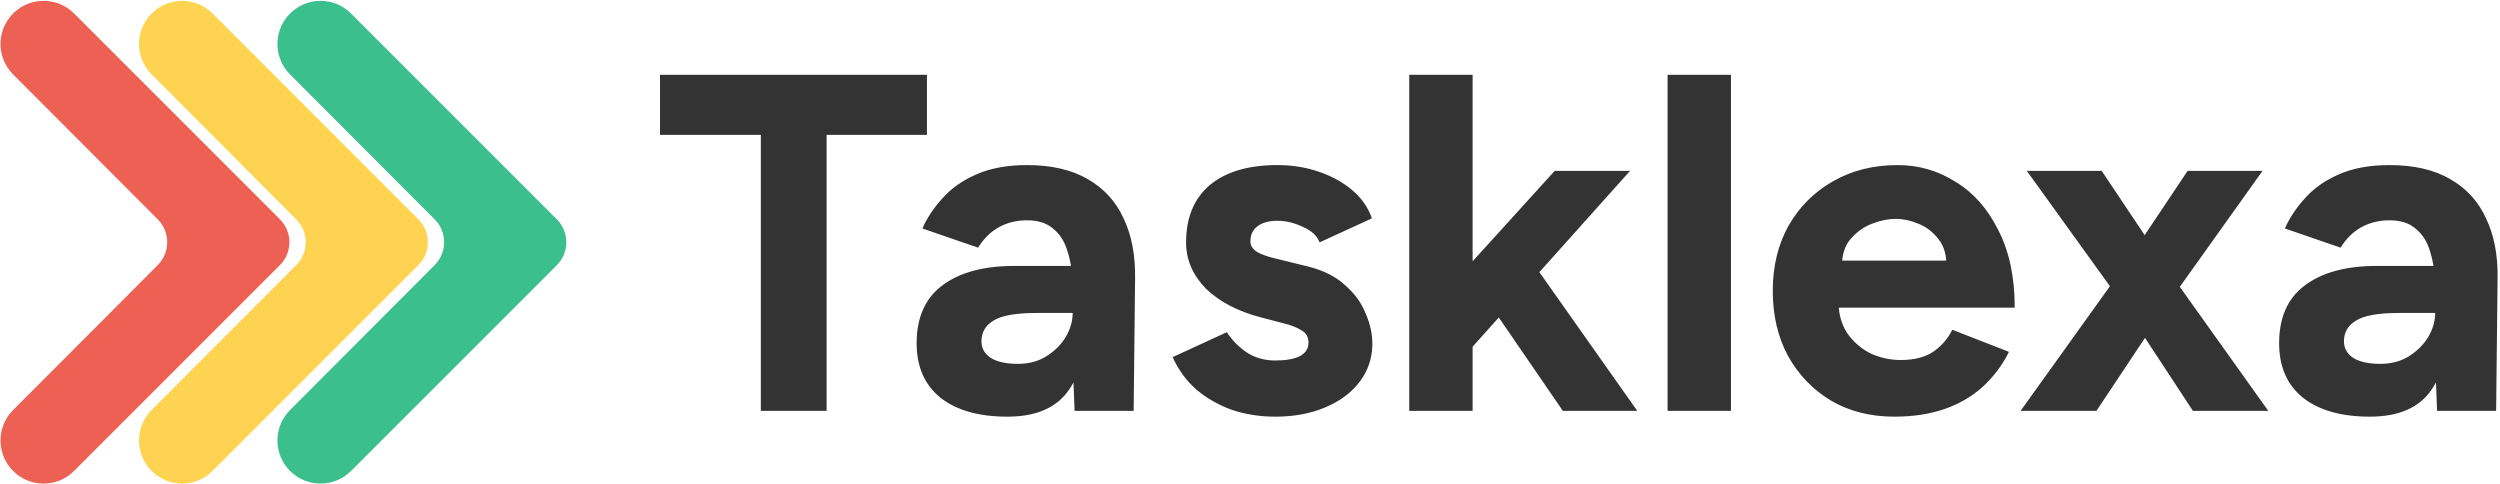 <svg width="1156" height="224" viewBox="0 0 1156 224" fill="none" xmlns="http://www.w3.org/2000/svg">
<path d="M98.283 6.233C90.501 -1.55 77.883 -1.55 70.101 6.233V6.233C62.325 14.009 62.318 26.615 70.086 34.399L136.958 101.418C142.794 107.266 142.794 116.734 136.958 122.583L70.086 189.601C62.318 197.386 62.325 209.991 70.101 217.768V217.768C77.883 225.55 90.501 225.55 98.283 217.768L193.457 122.594C199.308 116.743 199.308 107.257 193.457 101.406L98.283 6.233Z" fill="#FFD352"/>
<path d="M34.258 6.233C26.475 -1.55 13.858 -1.55 6.076 6.233V6.233C-1.701 14.009 -1.708 26.615 6.06 34.399L72.933 101.418C78.768 107.266 78.768 116.734 72.933 122.583L6.06 189.601C-1.708 197.386 -1.701 209.991 6.076 217.768V217.768C13.858 225.55 26.476 225.55 34.258 217.768L129.431 122.594C135.282 116.743 135.282 107.257 129.431 101.406L34.258 6.233Z" fill="#ED6054"/>
<path d="M162.309 6.233C154.526 -1.55 141.909 -1.55 134.127 6.233V6.233C126.35 14.009 126.343 26.615 134.111 34.399L200.983 101.418C206.819 107.266 206.819 116.734 200.983 122.583L134.111 189.601C126.343 197.386 126.35 209.991 134.127 217.768V217.768C141.909 225.55 154.526 225.55 162.309 217.768L257.482 122.594C263.333 116.743 263.333 107.257 257.482 101.406L162.309 6.233Z" fill="#3BBF8C"/>
<path d="M351.804 190V62.35H305.184V34.6H428.616V62.35H382.218V190H351.804ZM496.893 190L496.005 167.578V133.834C496.005 127.174 495.265 121.476 493.785 116.74C492.453 112.004 490.233 108.378 487.125 105.862C484.165 103.198 480.095 101.866 474.915 101.866C470.179 101.866 465.887 102.902 462.039 104.974C458.191 107.046 454.935 110.228 452.271 114.52L426.519 105.64C428.591 100.904 431.625 96.316 435.621 91.876C439.617 87.288 444.797 83.588 451.161 80.776C457.673 77.816 465.591 76.336 474.915 76.336C486.163 76.336 495.487 78.482 502.887 82.774C510.435 87.066 515.985 93.134 519.537 100.978C523.237 108.674 525.013 117.85 524.865 128.506L524.199 190H496.893ZM465.813 192.664C452.493 192.664 442.133 189.704 434.733 183.784C427.481 177.864 423.855 169.502 423.855 158.698C423.855 146.858 427.777 137.978 435.621 132.058C443.613 125.99 454.787 122.956 469.143 122.956H497.337V144.712H479.355C469.735 144.712 463.075 145.896 459.375 148.264C455.675 150.484 453.825 153.666 453.825 157.81C453.825 161.066 455.305 163.656 458.265 165.58C461.225 167.356 465.369 168.244 470.697 168.244C475.581 168.244 479.873 167.134 483.573 164.914C487.421 162.546 490.455 159.586 492.675 156.034C494.895 152.334 496.005 148.56 496.005 144.712H503.109C503.109 159.808 500.223 171.574 494.451 180.01C488.827 188.446 479.281 192.664 465.813 192.664ZM589.734 192.664C582.63 192.664 575.97 191.628 569.754 189.556C563.538 187.336 558.062 184.228 553.326 180.232C548.59 176.088 544.89 171.056 542.226 165.136L567.312 153.592C569.532 157.144 572.566 160.252 576.414 162.916C580.262 165.432 584.702 166.69 589.734 166.69C594.618 166.69 598.392 166.024 601.056 164.692C603.72 163.212 605.052 161.14 605.052 158.476C605.052 155.812 603.942 153.888 601.722 152.704C599.65 151.372 596.764 150.262 593.064 149.374L582.852 146.71C572.196 143.898 563.76 139.458 557.544 133.39C551.476 127.174 548.442 120.07 548.442 112.078C548.442 100.682 552.068 91.876 559.32 85.66C566.72 79.444 577.154 76.336 590.622 76.336C597.578 76.336 604.016 77.372 609.936 79.444C616.004 81.516 621.184 84.402 625.476 88.102C629.768 91.802 632.728 96.094 634.356 100.978L610.158 112.078C609.122 109.118 606.606 106.75 602.61 104.974C598.614 103.05 594.618 102.088 590.622 102.088C586.626 102.088 583.518 102.976 581.298 104.752C579.226 106.38 578.19 108.674 578.19 111.634C578.19 113.558 579.226 115.186 581.298 116.518C583.37 117.702 586.33 118.738 590.178 119.626L604.608 123.178C611.86 124.954 617.632 127.84 621.924 131.836C626.364 135.684 629.546 140.05 631.47 144.934C633.542 149.67 634.578 154.332 634.578 158.92C634.578 165.58 632.58 171.5 628.584 176.68C624.736 181.712 619.408 185.634 612.6 188.446C605.94 191.258 598.318 192.664 589.734 192.664ZM679.605 161.806L662.067 141.604L718.899 79H753.753L679.605 161.806ZM651.633 190V34.6H680.937V190H651.633ZM722.673 190L685.821 136.276L704.913 116.074L757.083 190H722.673ZM771.088 190V34.6H800.392V190H771.088ZM875.892 192.664C864.94 192.664 855.246 190.222 846.81 185.338C838.374 180.306 831.714 173.424 826.83 164.692C822.094 155.96 819.726 145.896 819.726 134.5C819.726 123.104 822.168 113.04 827.052 104.308C832.084 95.576 838.892 88.768 847.476 83.884C856.208 78.852 866.198 76.336 877.446 76.336C887.214 76.336 896.168 78.926 904.308 84.106C912.596 89.138 919.182 96.612 924.066 106.528C929.098 116.296 931.614 128.21 931.614 142.27H847.476L850.14 139.606C850.14 145.082 851.472 149.892 854.136 154.036C856.948 158.032 860.5 161.14 864.792 163.36C869.232 165.432 873.968 166.468 879 166.468C885.068 166.468 890.026 165.21 893.874 162.694C897.722 160.03 900.682 156.626 902.754 152.482L928.95 162.694C925.842 168.91 921.772 174.312 916.74 178.9C911.856 183.34 906.01 186.744 899.202 189.112C892.394 191.48 884.624 192.664 875.892 192.664ZM851.694 123.178L849.03 120.514H902.532L900.09 123.178C900.09 117.85 898.832 113.632 896.316 110.524C893.8 107.268 890.692 104.9 886.992 103.42C883.44 101.94 879.962 101.2 876.558 101.2C873.154 101.2 869.528 101.94 865.68 103.42C861.832 104.9 858.502 107.268 855.69 110.524C853.026 113.632 851.694 117.85 851.694 123.178ZM934.308 190L979.818 126.508L1011.56 79H1046.2L1002.02 140.938L969.384 190H934.308ZM1014.01 190L981.816 140.938L937.194 79H971.826L1003.57 126.508L1048.86 190H1014.01ZM1126.91 190L1126.02 167.578V133.834C1126.02 127.174 1125.28 121.476 1123.8 116.74C1122.47 112.004 1120.25 108.378 1117.14 105.862C1114.18 103.198 1110.11 101.866 1104.93 101.866C1100.19 101.866 1095.9 102.902 1092.05 104.974C1088.2 107.046 1084.95 110.228 1082.28 114.52L1056.53 105.64C1058.6 100.904 1061.64 96.316 1065.63 91.876C1069.63 87.288 1074.81 83.588 1081.17 80.776C1087.69 77.816 1095.6 76.336 1104.93 76.336C1116.18 76.336 1125.5 78.482 1132.9 82.774C1140.45 87.066 1146 93.134 1149.55 100.978C1153.25 108.674 1155.03 117.85 1154.88 128.506L1154.21 190H1126.91ZM1095.83 192.664C1082.51 192.664 1072.15 189.704 1064.75 183.784C1057.49 177.864 1053.87 169.502 1053.87 158.698C1053.87 146.858 1057.79 137.978 1065.63 132.058C1073.63 125.99 1084.8 122.956 1099.16 122.956H1127.35V144.712H1109.37C1099.75 144.712 1093.09 145.896 1089.39 148.264C1085.69 150.484 1083.84 153.666 1083.84 157.81C1083.84 161.066 1085.32 163.656 1088.28 165.58C1091.24 167.356 1095.38 168.244 1100.71 168.244C1105.59 168.244 1109.89 167.134 1113.59 164.914C1117.43 162.546 1120.47 159.586 1122.69 156.034C1124.91 152.334 1126.02 148.56 1126.02 144.712H1133.12C1133.12 159.808 1130.24 171.574 1124.46 180.01C1118.84 188.446 1109.29 192.664 1095.83 192.664Z" fill="#333333"/>
</svg>
